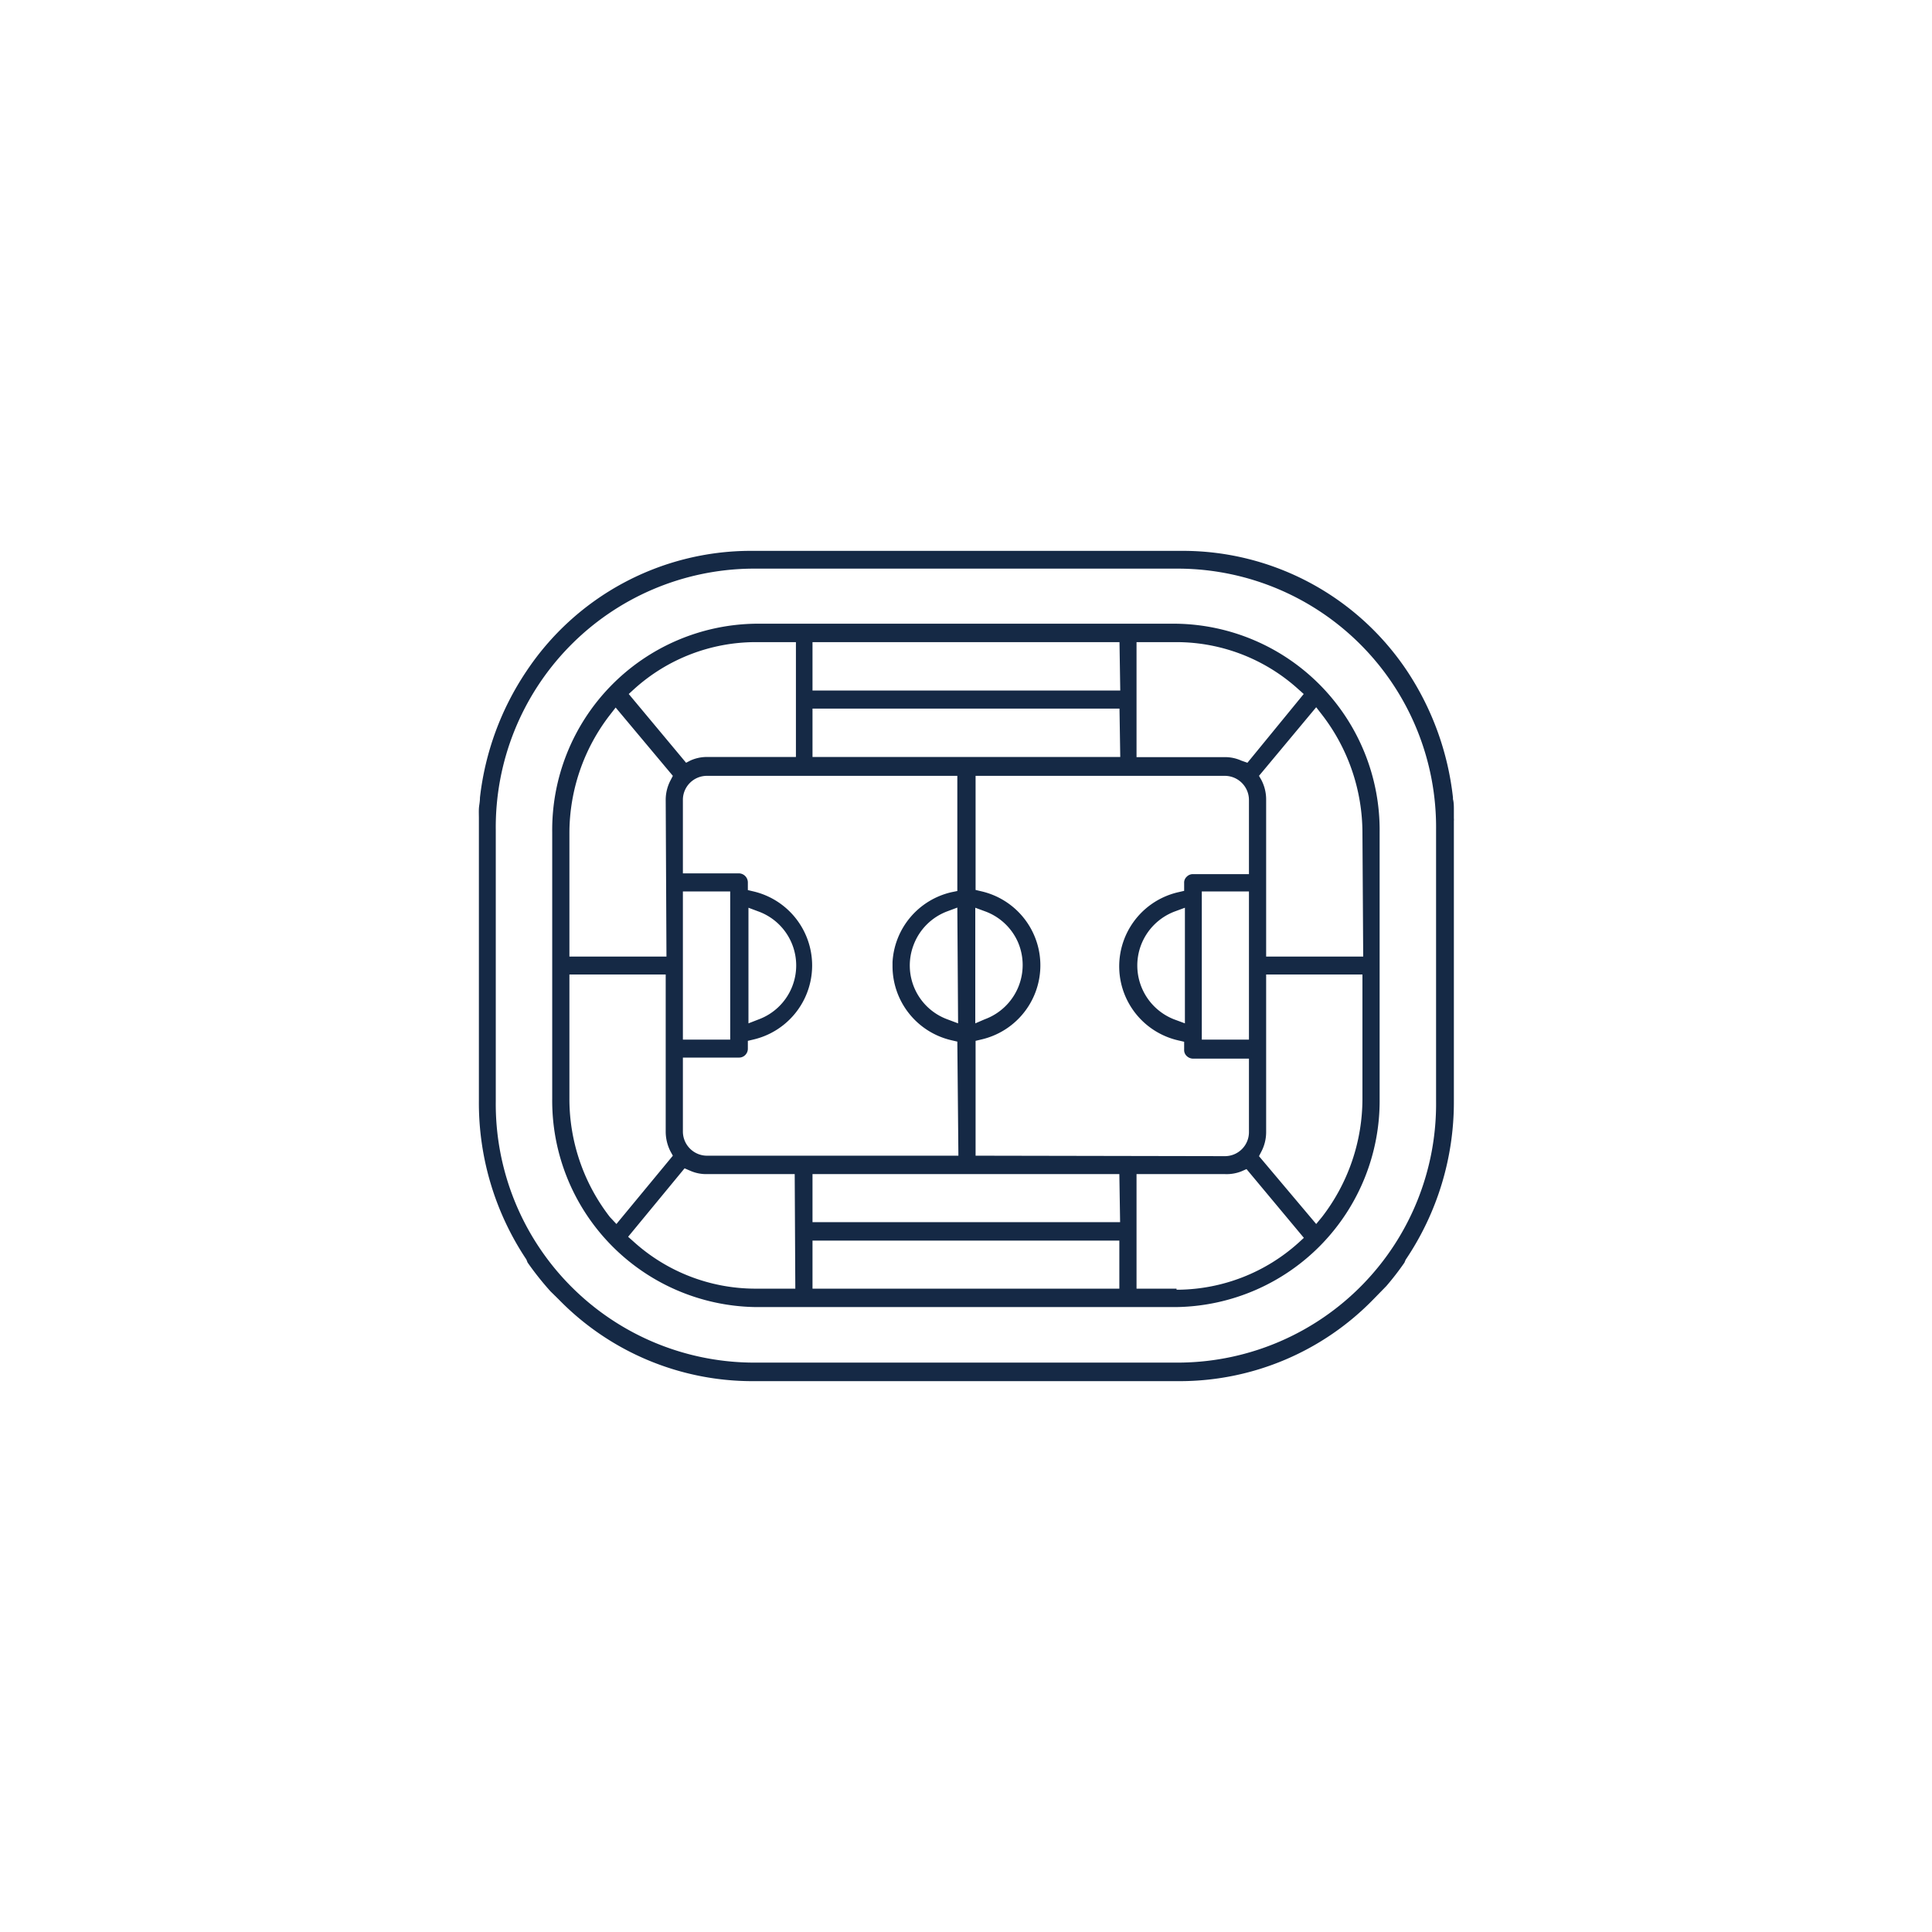 <?xml version="1.0" encoding="UTF-8"?> <svg xmlns="http://www.w3.org/2000/svg" id="Warstwa_1" data-name="Warstwa 1" viewBox="0 0 127 127"><defs><style>.cls-1{fill:#152945;}</style></defs><title>1</title><path class="cls-1" d="M49.64,41A13.56,13.56,0,0,0,36.3,54.72V72.21A13.57,13.57,0,0,0,49.65,85.92H77.34a13.56,13.56,0,0,0,13.35-13.7V54.73A13.57,13.57,0,0,0,77.34,41Zm27.7,43.71H74.71V77.18h5.82A2.64,2.64,0,0,0,81.6,77l.34-.15,3.77,4.52-.35.32a12,12,0,0,1-7.9,3.09h-.12Zm-3.76,0H53.41V81.55H73.58Zm-21.3,0H49.65a11.94,11.94,0,0,1-8-3.09l-.36-.32L45,76.8l.35.15a2.59,2.59,0,0,0,1.06.23h5.83Zm34.24-4.25L82.76,76l.15-.29a2.77,2.77,0,0,0,.32-1.29V64.06h6.33v8.15A12.73,12.73,0,0,1,86.9,80Zm-46,0L40.09,80a12.67,12.67,0,0,1-2.66-7.78V71.4h0V64.06h6.33V74.4a2.88,2.88,0,0,0,.31,1.28l.16.29Zm33.11-.12H53.41V77.18H73.58Zm-9-4.37h-.5V68.42l.38-.09a5,5,0,0,0,3.75-6,5,5,0,0,0-3.75-3.74l-.38-.09V51H80.53a1.59,1.59,0,0,1,1.57,1.6v4.86H78.4a.57.57,0,0,0-.4.18.52.52,0,0,0-.16.41v.51l-.39.09a5,5,0,0,0-3.75,6,5,5,0,0,0,3.75,3.74l.39.09v.51a.54.54,0,0,0,.16.42.62.62,0,0,0,.41.18H82.1V74.4A1.58,1.58,0,0,1,80.54,76Zm-1.63,0H46.46a1.59,1.59,0,0,1-1.57-1.6V69.52h3.7a.56.56,0,0,0,.4-.17.58.58,0,0,0,.17-.41v-.52l.38-.09a5,5,0,0,0,0-9.73l-.38-.09V58a.6.6,0,0,0-.58-.59H44.89V52.54A1.58,1.58,0,0,1,46.45,51H62.93v7.57l-.39.08a5,5,0,0,0-3.87,4.6v.27a5,5,0,0,0,3.87,4.86l.39.09ZM82.1,68.34H79V58.6H82.1Zm-37.21,0V58.6H48v9.74Zm33-1.07L77.16,67A3.8,3.8,0,0,1,75,62.14a3.81,3.81,0,0,1,2.21-2.22l.68-.25Zm-14.91,0L62.26,67a3.77,3.77,0,0,1-2.21-4.87,3.78,3.78,0,0,1,2.21-2.22l.67-.25Zm1.13,0v-7.6l.68.25a3.78,3.78,0,0,1,2.12,2A3.8,3.8,0,0,1,64.74,67Zm-14.91,0v-7.6l.67.25a3.78,3.78,0,0,1,0,7.09Zm40.41-4.39H83.23V52.54a2.76,2.76,0,0,0-.32-1.28L82.76,51l3.76-4.51.38.49a12.73,12.73,0,0,1,2.66,7.78Zm-45.8,0H37.43V54.73A12.71,12.71,0,0,1,40.09,47l.38-.49L44.23,51l-.15.29a2.76,2.76,0,0,0-.32,1.28ZM82,50.14,81.6,50a2.59,2.59,0,0,0-1.06-.23H74.71V42.21h2.63a11.94,11.94,0,0,1,8,3.09l.36.32Zm-36.9,0-3.77-4.52.35-.32a11.93,11.93,0,0,1,8-3.09h2.64v7.55H46.45a2.63,2.63,0,0,0-1.06.23Zm28.54-.38H53.41V46.58H73.59Zm0-4.37H53.41V42.21H73.59Z"></path><path class="cls-1" d="M36.19,84.89l.53.52a17.78,17.78,0,0,0,12.67,5.38H77.62a17.77,17.77,0,0,0,12.66-5.38l.85-.87A18.17,18.17,0,0,0,92.32,83l.08-.19a18.5,18.5,0,0,0,3.17-10.42V54.54c0-.19,0-.38,0-.57a.92.92,0,0,0,0-.18c0-.21,0-.39,0-.58s0-.47-.06-.68v-.11a18.78,18.78,0,0,0-3-8.29,17.73,17.73,0,0,0-14.73-7.92H49.32A17.73,17.73,0,0,0,34.6,44.13a18.65,18.65,0,0,0-3.05,8.3c0,.3-.06.51-.07.73s0,.42,0,.61,0,.12,0,.2,0,.38,0,.59V72.37A18.52,18.52,0,0,0,34.6,82.79l.08.2A19.66,19.66,0,0,0,36.19,84.89Zm13.19,4.68a17,17,0,0,1-16.79-17.2V54.57A17,17,0,0,1,49.37,37.38H77.61A17,17,0,0,1,94.4,54.57v17.8a17,17,0,0,1-16.78,17.2Z"></path></svg> 